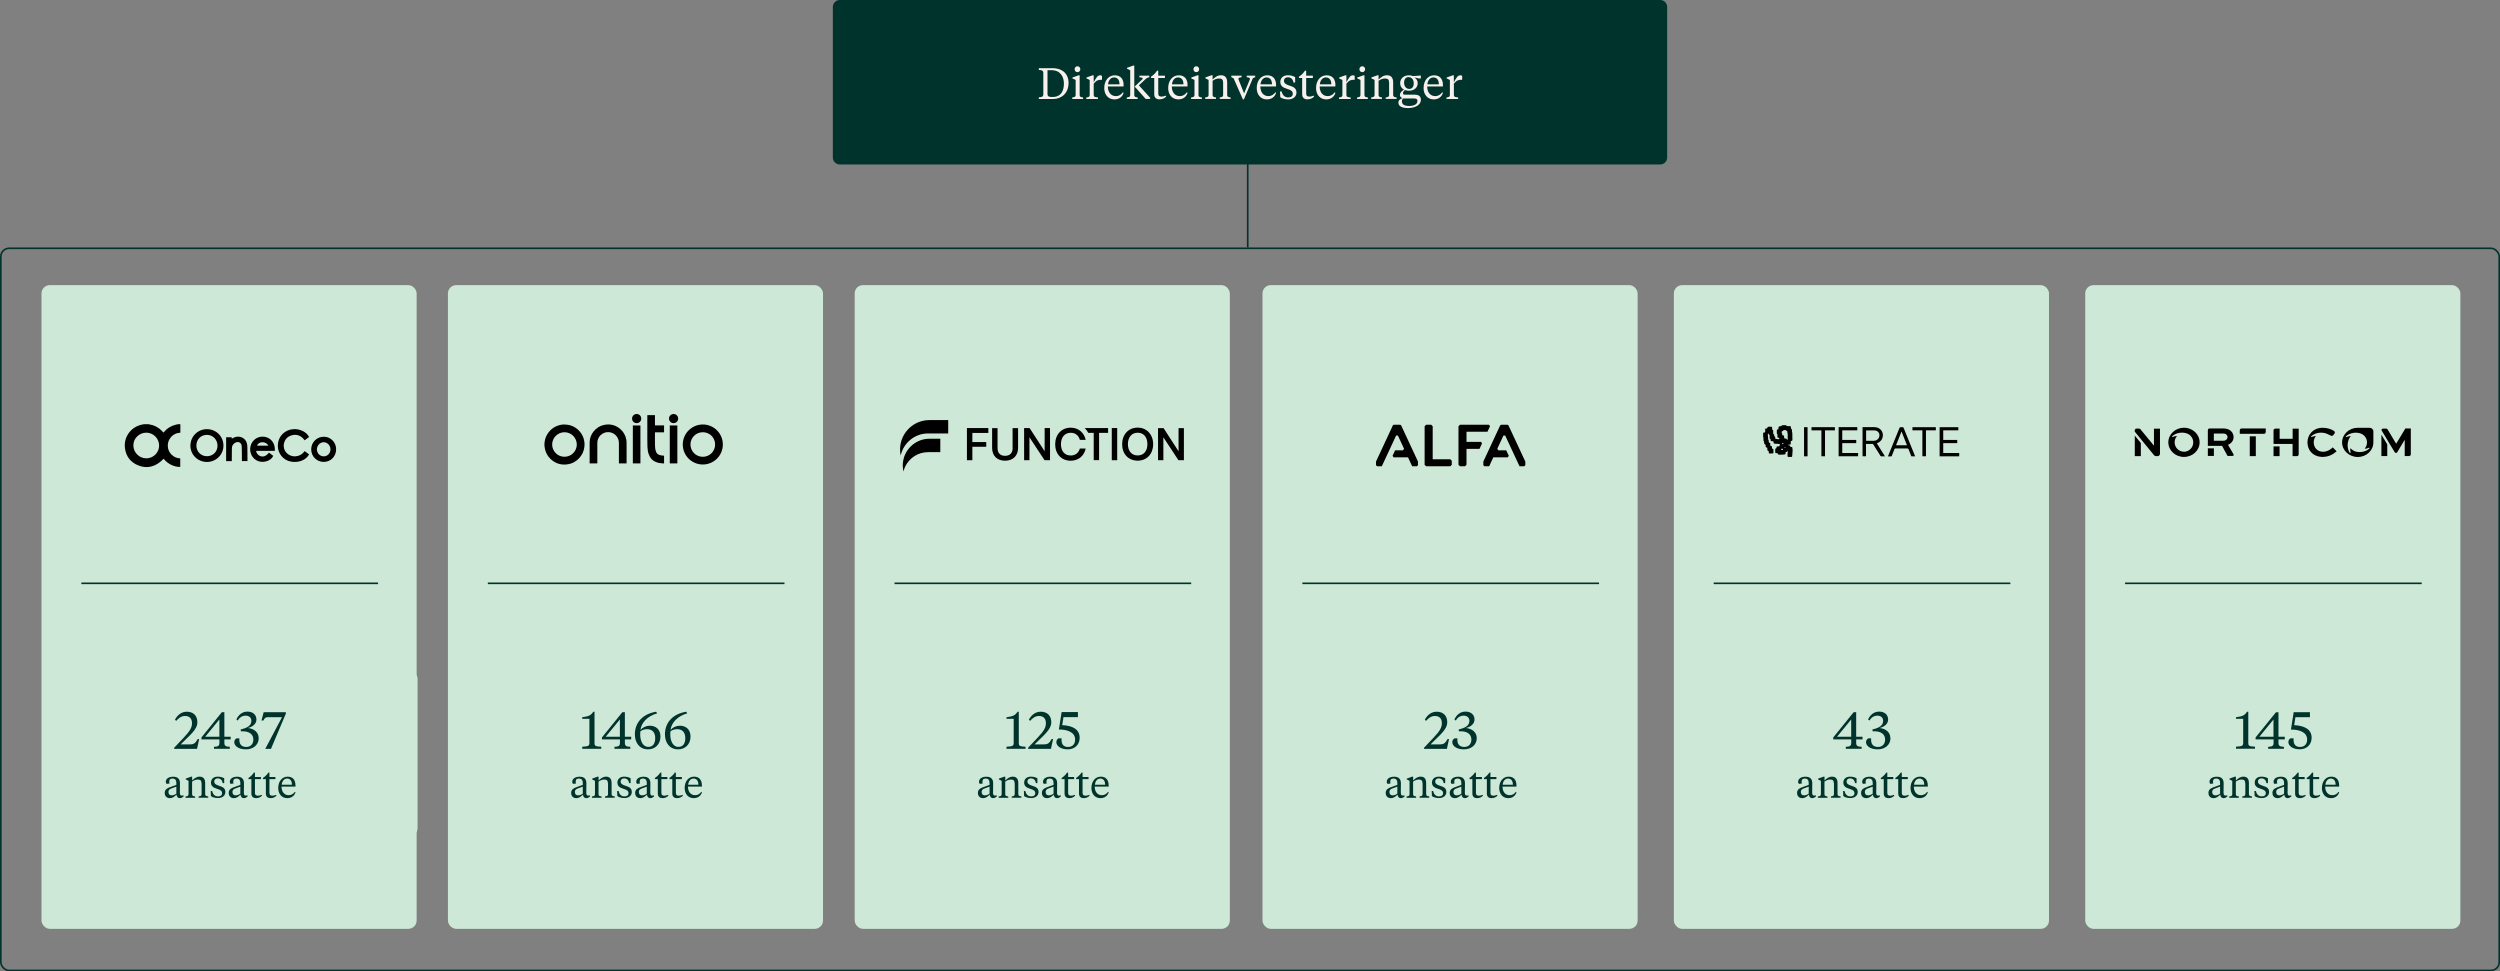 <?xml version="1.0" encoding="UTF-8"?>
<svg xmlns="http://www.w3.org/2000/svg" id="Layer_1" version="1.1" viewBox="0 0 455.49 176.96">
  <rect x="0" y="0" width="455.49" height="176.96" fill="#808080" stroke="none"/>
  <defs>
    <style>
      .st0 {
        fill: #f7f0ec;
      }

      .st1 {
        fill: #fff;
      }

      .st2 {
        fill: none;
        stroke: #00332b;
        stroke-width: .3px;
      }

      .st3 {
        fill: #00332b;
      }

      .st4 {
        fill: #cde8d7;
      }
    </style>
  </defs>
  <rect class="st2" x=".15" y="45.24" width="455.2" height="131.57" rx="1.51" ry="1.51"></rect>
  <rect class="st4" x="304.97" y="51.95" width="68.35" height="117.28" rx="1.51" ry="1.51"></rect>
  <g>
    <path class="st3" d="M337.28,134.72h-3.27v-.36l3.72-4.6h.46v4.47h1.15v.49h-1.15v.65c0,.58.34.67.99.69v.37h-2.88v-.37c.65-.02.99-.11.99-.69v-.65h0ZM337.28,134.23v-3.15l-2.58,3.15h2.58Z"></path>
    <path class="st3" d="M344.44,134.46c0,1.31-1.07,2.07-2.33,2.07-1.4,0-2.13-.65-2.13-1.33,0-.33.22-.57.42-.68h.51v.32c0,.79.45,1.25,1.25,1.25s1.3-.52,1.3-1.35c0-1.01-.82-1.5-1.93-1.5h-.33l-.07-.32c1.1-.28,1.97-.65,1.97-1.58,0-.61-.44-.95-1.05-.95-.65,0-1.15.38-1.45.89l-.24-.19c.32-.76.99-1.44,2.02-1.44s1.63.62,1.63,1.45c0,.88-.86,1.38-1.56,1.54,1.19.12,1.96.84,1.96,1.8l.03.02Z"></path>
  </g>
  <g>
    <path class="st3" d="M330.18,144.47c0,.31.12.48.33.48.06,0,.23,0,.33-.04l.04.17c-.24.24-.46.34-.71.34-.36,0-.54-.26-.61-.65-.26.29-.66.65-1.19.65-.65,0-.95-.44-.95-.96,0-.66.53-.89.99-1.05l1.13-.41v-.35c0-.43-.15-.8-.71-.8-.38,0-.58.16-.58.53,0,.12.01.23.05.37l-.54.07c-.1-.1-.15-.21-.15-.38,0-.58.58-.93,1.35-.93.82,0,1.23.42,1.23,1.2,0,.23-.02,1.47-.02,1.77h0ZM329.54,144.6v-1.28l-1.01.38c-.26.1-.43.31-.43.58,0,.41.21.63.57.63.33,0,.58-.1.88-.32h-.01Z"></path>
    <path class="st3" d="M334.12,142.72c0-.51-.21-.69-.66-.69-.37,0-.78.16-1.05.38v2.29c0,.33.23.36.55.41v.25h-1.75v-.25c.31-.04.55-.08.55-.41v-2.44l-.51-.25v-.15l.99-.36h.18v.7c.35-.34.78-.7,1.37-.7.62,0,1,.33,1,1.17v2.02c0,.33.24.36.56.41v.25h-1.76v-.25c.31-.04.55-.08.55-.41v-1.97h-.02Z"></path>
    <path class="st3" d="M335.84,145.07l-.04-.95h.26c.14.61.49.98,1.08.98.46,0,.73-.21.73-.58,0-.46-.33-.62-.97-.82-.63-.2-1.05-.47-1.05-1.12s.48-1.08,1.23-1.08c.48,0,.86.12,1.18.3v.88h-.27c-.1-.57-.42-.86-.93-.86-.38,0-.62.24-.62.56,0,.39.29.6.84.77.71.22,1.19.43,1.19,1.15,0,.63-.51,1.1-1.33,1.1-.46,0-.94-.09-1.29-.35v.02Z"></path>
    <path class="st3" d="M341.84,144.47c0,.31.12.48.33.48.06,0,.23,0,.33-.04l.04.17c-.24.24-.46.34-.71.34-.36,0-.54-.26-.61-.65-.26.29-.66.65-1.19.65-.65,0-.95-.44-.95-.96,0-.66.53-.89.99-1.05l1.13-.41v-.35c0-.43-.15-.8-.71-.8-.38,0-.58.16-.58.53,0,.12.01.23.05.37l-.53.07c-.1-.1-.15-.21-.15-.38,0-.58.58-.93,1.35-.93.82,0,1.23.42,1.23,1.2,0,.23-.02,1.47-.02,1.77h0ZM341.2,144.6v-1.28l-1.01.38c-.26.1-.43.31-.43.58,0,.41.21.63.57.63.33,0,.58-.1.88-.32h-.01Z"></path>
    <path class="st3" d="M343.86,141.57h1.09v.38h-1.09v2.49c0,.39.17.53.56.53.21,0,.46-.06.65-.16l.07.16c-.24.26-.61.45-1.08.45s-.85-.24-.85-.84v-2.63h-.53v-.21c.36-.23.68-.52.99-.98h.19v.81Z"></path>
    <path class="st3" d="M346.5,141.57h1.09v.38h-1.09v2.49c0,.39.17.53.56.53.21,0,.46-.06.65-.16l.07.16c-.24.26-.61.45-1.08.45s-.85-.24-.85-.84v-2.63h-.53v-.21c.36-.23.68-.52.99-.98h.19v.81Z"></path>
    <path class="st3" d="M351.24,143.09v.22h-2.55c0,.93.5,1.57,1.3,1.57.53,0,.87-.26,1.13-.61l.12.06c-.17.63-.7,1.09-1.5,1.09-1.04,0-1.65-.82-1.65-1.84,0-1.25.73-2.08,1.71-2.08s1.43.66,1.43,1.59h.01ZM348.72,142.97h1.87c0-.68-.3-1.12-.88-1.12s-.93.53-.98,1.12h0Z"></path>
  </g>
  <line class="st2" x1="312.23" y1="106.28" x2="366.28" y2="106.28"></line>
  <rect class="st4" x="155.72" y="51.95" width="68.35" height="117.28" rx="1.51" ry="1.51"></rect>
  <g>
    <path class="st3" d="M185.62,129.68v5.69c0,.58.2.62,1.23.68v.38h-3.47v-.38c1.03-.07,1.31-.1,1.31-.68v-4.41h-1.31v-.29l.29-.04c.91-.13,1.27-.3,1.74-.95h.21Z"></path>
    <path class="st3" d="M190.03,135.63c.8,0,1.09-.09,1.56-.98h.28l-.39,1.79h-4.16v-.21l1.66-1.75c1.27-1.34,1.58-1.94,1.58-2.73,0-.84-.46-1.3-1.27-1.3-.72,0-1.21.45-1.61.89l-.22-.22c.39-.73,1.08-1.45,2.16-1.45,1.22,0,1.92.76,1.92,1.91,0,1.39-1.44,2.41-3.05,4.05h1.55,0Z"></path>
    <path class="st3" d="M196.4,130.66h-2.64l-.23,1.46c1.8.08,3.18.71,3.18,2.3,0,1.24-.87,2.11-2.18,2.11s-2.07-.65-2.07-1.33c0-.33.21-.57.4-.68h.55v.32c0,.79.39,1.25,1.17,1.25.86,0,1.3-.54,1.3-1.35,0-1.27-1.26-1.82-2.96-1.83l.5-3.17h2.97v.92Z"></path>
  </g>
  <g>
    <path class="st3" d="M180.93,144.47c0,.31.12.48.33.48.06,0,.23,0,.33-.04l.04.17c-.24.24-.46.34-.71.34-.36,0-.54-.26-.61-.65-.26.29-.66.65-1.19.65-.65,0-.95-.44-.95-.96,0-.66.53-.89.99-1.05l1.13-.41v-.35c0-.43-.15-.8-.71-.8-.38,0-.58.16-.58.53,0,.12,0,.23.05.37l-.53.07c-.1-.1-.15-.21-.15-.38,0-.58.58-.93,1.35-.93.82,0,1.23.42,1.23,1.2,0,.23-.02,1.47-.02,1.77h0ZM180.29,144.6v-1.28l-1.01.38c-.26.1-.43.31-.43.58,0,.41.21.63.57.63.33,0,.58-.1.88-.32h-.01Z"></path>
    <path class="st3" d="M184.86,142.72c0-.51-.21-.69-.66-.69-.37,0-.78.16-1.05.38v2.29c0,.33.23.36.55.41v.25h-1.75v-.25c.31-.04.55-.08.55-.41v-2.44l-.51-.25v-.15l.99-.36h.18v.7c.35-.34.78-.7,1.37-.7s1,.33,1,1.17v2.02c0,.33.24.36.56.41v.25h-1.76v-.25c.31-.04.55-.08.55-.41v-1.97h-.02Z"></path>
    <path class="st3" d="M186.59,145.07l-.04-.95h.26c.14.61.49.98,1.08.98.46,0,.73-.21.73-.58,0-.46-.33-.62-.97-.82-.63-.2-1.05-.47-1.05-1.12s.48-1.08,1.23-1.08c.48,0,.86.12,1.18.3v.88h-.27c-.1-.57-.42-.86-.93-.86-.38,0-.62.24-.62.56,0,.39.29.6.84.77.71.22,1.19.43,1.19,1.15,0,.63-.51,1.1-1.33,1.1-.46,0-.94-.09-1.29-.35v.02Z"></path>
    <path class="st3" d="M192.59,144.47c0,.31.12.48.33.48.06,0,.23,0,.33-.04l.04.17c-.24.24-.46.34-.71.34-.36,0-.54-.26-.61-.65-.26.29-.66.65-1.19.65-.65,0-.95-.44-.95-.96,0-.66.53-.89.99-1.05l1.13-.41v-.35c0-.43-.15-.8-.71-.8-.38,0-.58.16-.58.53,0,.12,0,.23.05.37l-.53.07c-.1-.1-.15-.21-.15-.38,0-.58.58-.93,1.35-.93.82,0,1.23.42,1.23,1.2,0,.23-.02,1.47-.02,1.77h0ZM191.95,144.6v-1.28l-1.01.38c-.26.1-.43.31-.43.58,0,.41.21.63.57.63.33,0,.58-.1.88-.32h-.01Z"></path>
    <path class="st3" d="M194.61,141.57h1.09v.38h-1.09v2.49c0,.39.17.53.56.53.21,0,.46-.06.65-.16l.07.16c-.24.26-.61.45-1.08.45s-.85-.24-.85-.84v-2.63h-.53v-.21c.36-.23.68-.52.99-.98h.19v.81Z"></path>
    <path class="st3" d="M197.24,141.57h1.09v.38h-1.09v2.49c0,.39.17.53.56.53.21,0,.46-.06.65-.16l.07.16c-.24.26-.61.45-1.08.45s-.85-.24-.85-.84v-2.63h-.53v-.21c.36-.23.68-.52.99-.98h.19v.81Z"></path>
    <path class="st3" d="M202,143.09v.22h-2.55c0,.93.5,1.57,1.3,1.57.53,0,.87-.26,1.13-.61l.12.06c-.17.63-.7,1.09-1.5,1.09-1.04,0-1.65-.82-1.65-1.84,0-1.25.73-2.08,1.71-2.08s1.43.66,1.43,1.59h0ZM199.48,142.97h1.87c0-.68-.3-1.12-.88-1.12s-.93.53-.98,1.12h0Z"></path>
  </g>
  <line class="st2" x1="162.98" y1="106.28" x2="217.03" y2="106.28"></line>
  <rect class="st4" x="230.02" y="51.95" width="68.35" height="117.28" rx="1.51" ry="1.51"></rect>
  <g>
    <path class="st3" d="M262.17,135.63c.8,0,1.09-.09,1.56-.98h.28l-.39,1.79h-4.16v-.21l1.66-1.75c1.27-1.34,1.58-1.94,1.58-2.73,0-.84-.46-1.3-1.27-1.3-.72,0-1.21.45-1.61.89l-.22-.22c.39-.73,1.08-1.45,2.16-1.45,1.22,0,1.92.76,1.92,1.91,0,1.39-1.45,2.41-3.05,4.05h1.55-.01Z"></path>
    <path class="st3" d="M269.06,134.46c0,1.31-1.07,2.07-2.33,2.07-1.4,0-2.13-.65-2.13-1.33,0-.33.22-.57.42-.68h.51v.32c0,.79.45,1.25,1.25,1.25s1.3-.52,1.3-1.35c0-1.01-.82-1.5-1.93-1.5h-.33l-.07-.32c1.1-.28,1.97-.65,1.97-1.58,0-.61-.44-.95-1.05-.95-.65,0-1.15.38-1.44.89l-.24-.19c.32-.76.99-1.44,2.03-1.44s1.63.62,1.63,1.45c0,.88-.86,1.38-1.56,1.54,1.19.12,1.96.84,1.96,1.8v.02Z"></path>
  </g>
  <g>
    <path class="st3" d="M255.23,144.47c0,.31.12.48.33.48.06,0,.23,0,.33-.04l.04.17c-.24.24-.46.34-.71.34-.36,0-.54-.26-.61-.65-.26.29-.66.65-1.19.65-.65,0-.95-.44-.95-.96,0-.66.53-.89.99-1.05l1.13-.41v-.35c0-.43-.15-.8-.71-.8-.38,0-.58.16-.58.53,0,.12,0,.23.05.37l-.54.07c-.1-.1-.15-.21-.15-.38,0-.58.58-.93,1.35-.93.82,0,1.23.42,1.23,1.2,0,.23-.02,1.47-.02,1.77h0ZM254.59,144.6v-1.28l-1.01.38c-.26.1-.43.31-.43.58,0,.41.21.63.57.63.33,0,.58-.1.88-.32h-.01Z"></path>
    <path class="st3" d="M259.17,142.72c0-.51-.21-.69-.66-.69-.37,0-.78.16-1.05.38v2.29c0,.33.23.36.55.41v.25h-1.75v-.25c.31-.04.55-.08.55-.41v-2.44l-.51-.25v-.15l.99-.36h.18v.7c.35-.34.78-.7,1.37-.7.62,0,1,.33,1,1.17v2.02c0,.33.24.36.56.41v.25h-1.76v-.25c.31-.04.55-.08.55-.41v-1.97h-.02Z"></path>
    <path class="st3" d="M260.89,145.07l-.04-.95h.26c.14.61.49.98,1.08.98.46,0,.73-.21.73-.58,0-.46-.33-.62-.97-.82-.63-.2-1.05-.47-1.05-1.12s.48-1.08,1.23-1.08c.48,0,.86.12,1.18.3v.88h-.27c-.1-.57-.42-.86-.93-.86-.38,0-.62.24-.62.56,0,.39.29.6.84.77.71.22,1.19.43,1.19,1.15,0,.63-.51,1.1-1.33,1.1-.46,0-.94-.09-1.29-.35v.02Z"></path>
    <path class="st3" d="M266.89,144.47c0,.31.12.48.33.48.06,0,.23,0,.33-.04l.04.17c-.24.24-.46.34-.71.34-.36,0-.54-.26-.61-.65-.26.29-.66.65-1.19.65-.65,0-.95-.44-.95-.96,0-.66.53-.89.99-1.05l1.13-.41v-.35c0-.43-.15-.8-.71-.8-.38,0-.58.16-.58.53,0,.12.01.23.05.37l-.53.07c-.1-.1-.15-.21-.15-.38,0-.58.58-.93,1.35-.93.82,0,1.23.42,1.23,1.2,0,.23-.02,1.47-.02,1.77h0ZM266.25,144.6v-1.28l-1.01.38c-.26.1-.43.31-.43.58,0,.41.21.63.57.63.33,0,.58-.1.88-.32h-.01Z"></path>
    <path class="st3" d="M268.91,141.57h1.09v.38h-1.09v2.49c0,.39.17.53.56.53.21,0,.46-.06.65-.16l.07.16c-.24.26-.61.45-1.08.45s-.85-.24-.85-.84v-2.63h-.53v-.21c.36-.23.68-.52.99-.98h.19v.81Z"></path>
    <path class="st3" d="M271.55,141.57h1.09v.38h-1.09v2.49c0,.39.17.53.56.53.21,0,.46-.06.65-.16l.07.16c-.24.26-.61.45-1.08.45s-.85-.24-.85-.84v-2.63h-.53v-.21c.36-.23.68-.52.99-.98h.19v.81Z"></path>
    <path class="st3" d="M276.3,143.09v.22h-2.55c0,.93.5,1.57,1.3,1.57.53,0,.87-.26,1.13-.61l.12.06c-.17.63-.7,1.09-1.5,1.09-1.04,0-1.65-.82-1.65-1.84,0-1.25.73-2.08,1.71-2.08s1.43.66,1.43,1.59h.01ZM273.77,142.97h1.87c0-.68-.3-1.12-.88-1.12s-.93.53-.98,1.12h0Z"></path>
  </g>
  <line class="st2" x1="237.29" y1="106.28" x2="291.34" y2="106.28"></line>
  <rect class="st4" x="81.61" y="51.95" width="68.34" height="117.28" rx="1.51" ry="1.51"></rect>
  <g>
    <path class="st3" d="M108.32,129.68v5.69c0,.58.2.62,1.23.68v.38h-3.47v-.38c1.03-.07,1.31-.1,1.31-.68v-4.41h-1.31v-.29l.29-.04c.91-.13,1.27-.3,1.74-.95h.21Z"></path>
    <path class="st3" d="M112.94,134.72h-3.27v-.36l3.72-4.6h.46v4.47h1.15v.49h-1.15v.65c0,.58.34.67.99.69v.37h-2.88v-.37c.65-.02.99-.11.99-.69v-.65h-.01ZM112.94,134.23v-3.15l-2.58,3.15h2.58Z"></path>
    <path class="st3" d="M116.69,132.99c.41-.47,1.05-.77,1.7-.77,1.14,0,1.94.72,1.94,1.97,0,1.42-.96,2.34-2.27,2.34-1.52,0-2.39-1.19-2.39-2.73,0-2.19,1.46-3.73,3.87-4.13l.19.3c-1.83.53-2.87,1.71-3.04,3.01h0ZM116.67,133.25c-.02.16-.03.42-.03.54,0,1.4.61,2.29,1.47,2.29s1.27-.62,1.27-1.6c0-1.04-.54-1.63-1.5-1.63-.48,0-.95.2-1.22.4h.01Z"></path>
    <path class="st3" d="M122.17,132.99c.41-.47,1.05-.77,1.7-.77,1.14,0,1.94.72,1.94,1.97,0,1.42-.96,2.34-2.27,2.34-1.52,0-2.39-1.19-2.39-2.73,0-2.19,1.46-3.73,3.87-4.13l.19.3c-1.83.53-2.87,1.71-3.04,3.01h0ZM122.15,133.25c-.02.16-.03.42-.03.54,0,1.4.61,2.29,1.47,2.29s1.27-.62,1.27-1.6c0-1.04-.54-1.63-1.5-1.63-.48,0-.95.2-1.22.4h.01Z"></path>
  </g>
  <g>
    <path class="st3" d="M106.82,144.47c0,.31.12.48.33.48.06,0,.23,0,.33-.04l.04.17c-.24.24-.46.34-.71.34-.36,0-.54-.26-.61-.65-.26.29-.66.65-1.19.65-.65,0-.95-.44-.95-.96,0-.66.53-.89.99-1.05l1.13-.41v-.35c0-.43-.15-.8-.71-.8-.38,0-.58.16-.58.53,0,.12.01.23.05.37l-.53.07c-.1-.1-.15-.21-.15-.38,0-.58.58-.93,1.35-.93.82,0,1.23.42,1.23,1.2,0,.23-.02,1.47-.02,1.77h0ZM106.18,144.6v-1.28l-1.01.38c-.26.1-.43.31-.43.58,0,.41.21.63.57.63.33,0,.58-.1.88-.32h0Z"></path>
    <path class="st3" d="M110.76,142.72c0-.51-.21-.69-.66-.69-.37,0-.78.16-1.05.38v2.29c0,.33.23.36.55.41v.25h-1.75v-.25c.31-.04.55-.08.55-.41v-2.44l-.51-.25v-.15l.99-.36h.18v.7c.35-.34.78-.7,1.37-.7s1,.33,1,1.17v2.02c0,.33.24.36.56.41v.25h-1.76v-.25c.31-.04.55-.08.55-.41v-1.97h-.02Z"></path>
    <path class="st3" d="M112.48,145.07l-.04-.95h.26c.14.61.49.98,1.08.98.46,0,.73-.21.73-.58,0-.46-.33-.62-.97-.82-.63-.2-1.05-.47-1.05-1.12s.48-1.08,1.23-1.08c.48,0,.86.12,1.18.3v.88h-.27c-.1-.57-.42-.86-.93-.86-.38,0-.62.24-.62.56,0,.39.29.6.84.77.71.22,1.19.43,1.19,1.15,0,.63-.51,1.1-1.33,1.1-.46,0-.94-.09-1.29-.35v.02Z"></path>
    <path class="st3" d="M118.48,144.47c0,.31.12.48.33.48.06,0,.23,0,.33-.04l.04.17c-.24.24-.46.34-.71.34-.36,0-.54-.26-.61-.65-.26.29-.66.65-1.19.65-.65,0-.95-.44-.95-.96,0-.66.53-.89.99-1.05l1.13-.41v-.35c0-.43-.15-.8-.71-.8-.38,0-.58.16-.58.53,0,.12.01.23.05.37l-.53.07c-.1-.1-.15-.21-.15-.38,0-.58.58-.93,1.35-.93.82,0,1.23.42,1.23,1.2,0,.23-.02,1.47-.02,1.77h0ZM117.84,144.6v-1.28l-1.01.38c-.26.1-.43.31-.43.58,0,.41.21.63.57.63.33,0,.58-.1.88-.32h0Z"></path>
    <path class="st3" d="M120.5,141.57h1.09v.38h-1.09v2.49c0,.39.17.53.56.53.21,0,.46-.06.65-.16l.07.16c-.24.26-.61.45-1.08.45s-.85-.24-.85-.84v-2.63h-.53v-.21c.36-.23.68-.52.99-.98h.19v.81Z"></path>
    <path class="st3" d="M123.14,141.57h1.09v.38h-1.09v2.49c0,.39.17.53.56.53.21,0,.46-.06.65-.16l.07.16c-.24.26-.61.45-1.08.45s-.85-.24-.85-.84v-2.63h-.53v-.21c.36-.23.68-.52.99-.98h.19v.81Z"></path>
    <path class="st3" d="M127.89,143.09v.22h-2.55c0,.93.5,1.57,1.3,1.57.53,0,.87-.26,1.13-.61l.12.06c-.17.63-.7,1.09-1.5,1.09-1.04,0-1.65-.82-1.65-1.84,0-1.25.73-2.08,1.71-2.08s1.43.66,1.43,1.59h.01ZM125.37,142.97h1.87c0-.68-.3-1.12-.88-1.12s-.93.53-.98,1.12h-.01Z"></path>
  </g>
  <line class="st2" x1="88.88" y1="106.28" x2="142.93" y2="106.28"></line>
  <g>
    <rect class="st4" x="7.56" y="51.95" width="68.35" height="117.28" rx="1.51" ry="1.51"></rect>
    <rect class="st4" x="7.75" y="122.15" width="68.33" height="30.25" rx="1.51" ry="1.51"></rect>
  </g>
  <g>
    <path class="st3" d="M34.45,135.63c.8,0,1.09-.09,1.56-.98h.28l-.39,1.79h-4.16v-.21l1.66-1.75c1.27-1.34,1.58-1.94,1.58-2.73,0-.84-.46-1.3-1.27-1.3-.72,0-1.21.45-1.61.89l-.22-.22c.39-.73,1.08-1.45,2.16-1.45,1.22,0,1.92.76,1.92,1.91,0,1.39-1.44,2.41-3.05,4.05h1.55-.01Z"></path>
    <path class="st3" d="M39.97,134.72h-3.27v-.36l3.72-4.6h.46v4.47h1.15v.49h-1.15v.65c0,.58.34.67.99.69v.37h-2.88v-.37c.65-.02.99-.11.99-.69v-.65h-.01ZM39.97,134.23v-3.15l-2.58,3.15h2.58Z"></path>
    <path class="st3" d="M47.14,134.46c0,1.31-1.07,2.07-2.33,2.07-1.4,0-2.13-.65-2.13-1.33,0-.33.22-.57.42-.68h.51v.32c0,.79.45,1.25,1.25,1.25s1.3-.52,1.3-1.35c0-1.01-.82-1.5-1.93-1.5h-.33l-.07-.32c1.1-.28,1.97-.65,1.97-1.58,0-.61-.44-.95-1.05-.95-.65,0-1.15.38-1.44.89l-.24-.19c.32-.76.99-1.44,2.02-1.44s1.63.62,1.63,1.45c0,.88-.86,1.38-1.56,1.54,1.19.12,1.96.84,1.96,1.8l.02.02Z"></path>
    <path class="st3" d="M48.89,130.66c-.48,0-.66.12-.91.62h-.34l.4-1.52h4.04v.27l-2.71,6.41h-1.04l3.05-5.77h-2.49Z"></path>
  </g>
  <g>
    <path class="st3" d="M32.77,144.47c0,.31.12.48.33.48.06,0,.23,0,.33-.04l.04.17c-.24.24-.46.34-.71.34-.36,0-.54-.26-.61-.65-.26.29-.66.65-1.19.65-.65,0-.95-.44-.95-.96,0-.66.53-.89.99-1.05l1.13-.41v-.35c0-.43-.15-.8-.71-.8-.38,0-.58.16-.58.53,0,.12.01.23.05.37l-.53.07c-.1-.1-.15-.21-.15-.38,0-.58.58-.93,1.35-.93.82,0,1.23.42,1.23,1.2,0,.23-.02,1.47-.02,1.77h0ZM32.13,144.6v-1.28l-1.01.38c-.26.1-.43.31-.43.58,0,.41.21.63.57.63.33,0,.58-.1.88-.32h0Z"></path>
    <path class="st3" d="M36.71,142.72c0-.51-.21-.69-.66-.69-.37,0-.78.16-1.05.38v2.29c0,.33.23.36.55.41v.25h-1.75v-.25c.31-.04.55-.08.55-.41v-2.44l-.51-.25v-.15l.99-.36h.18v.7c.35-.34.78-.7,1.37-.7s1,.33,1,1.17v2.02c0,.33.24.36.56.41v.25h-1.76v-.25c.31-.04.55-.08.55-.41v-1.97h-.02Z"></path>
    <path class="st3" d="M38.43,145.07l-.04-.95h.26c.14.61.49.98,1.08.98.46,0,.73-.21.73-.58,0-.46-.33-.62-.97-.82-.63-.2-1.05-.47-1.05-1.12s.48-1.08,1.23-1.08c.48,0,.86.12,1.18.3v.88h-.27c-.1-.57-.42-.86-.93-.86-.38,0-.62.24-.62.56,0,.39.29.6.84.77.71.22,1.19.43,1.19,1.15,0,.63-.51,1.1-1.33,1.1-.46,0-.94-.09-1.29-.35v.02Z"></path>
    <path class="st3" d="M44.43,144.47c0,.31.12.48.33.48.06,0,.23,0,.33-.04l.04.17c-.24.24-.46.34-.71.34-.36,0-.54-.26-.61-.65-.26.29-.66.65-1.19.65-.65,0-.95-.44-.95-.96,0-.66.53-.89.99-1.05l1.13-.41v-.35c0-.43-.15-.8-.71-.8-.38,0-.58.16-.58.53,0,.12,0,.23.05.37l-.53.07c-.1-.1-.15-.21-.15-.38,0-.58.58-.93,1.35-.93.82,0,1.23.42,1.23,1.2,0,.23-.02,1.47-.02,1.77h0ZM43.79,144.6v-1.28l-1.01.38c-.26.1-.43.31-.43.58,0,.41.21.63.57.63.33,0,.58-.1.88-.32h-.01Z"></path>
    <path class="st3" d="M46.45,141.57h1.09v.38h-1.09v2.49c0,.39.17.53.56.53.21,0,.46-.06.65-.16l.07.16c-.24.26-.61.45-1.08.45s-.85-.24-.85-.84v-2.63h-.53v-.21c.36-.23.68-.52.99-.98h.19s0,.81,0,.81Z"></path>
    <path class="st3" d="M49.09,141.57h1.09v.38h-1.09v2.49c0,.39.17.53.56.53.21,0,.46-.06.65-.16l.07.16c-.24.26-.61.45-1.08.45s-.85-.24-.85-.84v-2.63h-.53v-.21c.36-.23.68-.52.99-.98h.19s0,.81,0,.81Z"></path>
    <path class="st3" d="M53.84,143.09v.22h-2.55c0,.93.5,1.57,1.3,1.57.53,0,.87-.26,1.13-.61l.12.06c-.17.63-.7,1.09-1.5,1.09-1.04,0-1.65-.82-1.65-1.84,0-1.25.73-2.08,1.71-2.08s1.43.66,1.43,1.59h.01ZM51.32,142.97h1.87c0-.68-.3-1.12-.88-1.12s-.93.53-.98,1.12h0Z"></path>
  </g>
  <line class="st2" x1="14.83" y1="106.28" x2="68.88" y2="106.28"></line>
  <g>
    <line class="st2" x1="227.33" y1="23.55" x2="227.33" y2="45.09"></line>
    <path class="st3" d="M153.01,0h149.47c.7,0,1.27.57,1.27,1.27v27.43c0,.7-.57,1.27-1.27,1.27h-149.47c-.7,0-1.27-.57-1.27-1.27V1.27c0-.7.57-1.27,1.27-1.27Z"></path>
    <g>
      <path class="st0" d="M189.27,12.42h2.45c2.08,0,2.97,1.26,2.97,2.65,0,1.93-1.28,2.97-2.85,2.97h-2.57v-.31c.54-.02.82-.1.82-.58v-3.82c0-.49-.28-.57-.82-.58v-.33ZM190.85,12.79v4.31c0,.47.26.57.82.57h.18c1.23,0,1.99-.85,1.99-2.42,0-1.25-.62-2.46-2.26-2.46h-.73Z"></path>
      <path class="st0" d="M196.71,17.3c0,.37.26.41.62.46v.28h-1.97v-.28c.35-.05.62-.09.62-.46v-2.73l-.58-.28v-.17l1.11-.4h.2v3.58h0ZM195.79,12.61c0-.3.23-.54.52-.54s.52.24.52.54-.23.54-.52.54-.52-.24-.52-.54Z"></path>
      <path class="st0" d="M199.27,14.98c.52-.93.71-1.26,1.21-1.26.14,0,.24.05.3.11v.71h-.17c-.5,0-.82.07-1.34.7v2.03c0,.4.2.42.78.49v.28h-2.13v-.28c.35-.05.62-.09.62-.46v-2.73l-.58-.28v-.17l1.1-.4h.21v1.26h0Z"></path>
      <path class="st0" d="M204.71,15.5v.25h-2.86c0,1.05.56,1.76,1.46,1.76.6,0,.98-.3,1.27-.69l.14.07c-.19.71-.78,1.22-1.68,1.22-1.17,0-1.85-.92-1.85-2.06,0-1.4.82-2.33,1.92-2.33s1.61.74,1.61,1.78h-.01ZM201.88,15.36h2.09c0-.77-.34-1.25-.99-1.25s-1.04.59-1.1,1.25h0Z"></path>
      <path class="st0" d="M206.66,17.3c0,.37.26.41.62.46v.28h-1.98v-.28c.36-.05.62-.09.62-.46v-4.5l-.58-.28v-.17l1.12-.4h.2v5.35h0ZM208.07,14.51c.08-.08.13-.14.13-.22,0-.13-.13-.15-.61-.22v-.28h1.81v.28c-.32.07-.46.14-.64.3l-1.26,1.18,2.05,2.26v.22h-.81l-2.01-2.26,1.33-1.26h0Z"></path>
      <path class="st0" d="M211.03,13.79h1.22v.42h-1.22v2.8c0,.44.19.59.63.59.24,0,.52-.07.73-.18l.08.18c-.27.3-.69.5-1.22.5s-.95-.26-.95-.94v-2.95h-.59v-.24c.41-.26.76-.58,1.11-1.1h.21v.91h0Z"></path>
      <path class="st0" d="M216.36,15.5v.25h-2.86c0,1.05.56,1.76,1.46,1.76.6,0,.98-.3,1.27-.69l.14.07c-.19.71-.78,1.22-1.68,1.22-1.17,0-1.85-.92-1.85-2.06,0-1.4.82-2.33,1.92-2.33s1.61.74,1.61,1.78h-.01ZM213.53,15.36h2.09c0-.77-.34-1.25-.99-1.25s-1.04.59-1.1,1.25h0Z"></path>
      <path class="st0" d="M218.36,17.3c0,.37.26.41.62.46v.28h-1.97v-.28c.35-.05.62-.09.62-.46v-2.73l-.58-.28v-.17l1.11-.4h.2v3.58h0ZM217.44,12.61c0-.3.23-.54.52-.54s.52.24.52.54-.23.54-.52.54-.52-.24-.52-.54Z"></path>
      <path class="st0" d="M222.85,15.08c0-.58-.23-.78-.74-.78-.42,0-.87.18-1.18.42v2.57c0,.37.26.41.62.46v.28h-1.97v-.28c.35-.05.62-.09.62-.46v-2.73l-.58-.28v-.17l1.11-.4h.2v.78c.39-.38.87-.78,1.54-.78s1.12.38,1.12,1.31v2.27c0,.37.26.41.62.46v.28h-1.98v-.28c.35-.05.62-.09.62-.46v-2.21h0Z"></path>
      <path class="st0" d="M228.68,14.07c-.37.14-.39.14-.47.32l-1.58,3.72h-.18l-1.64-3.72c-.08-.17-.11-.18-.47-.32v-.28h1.87v.28c-.42.06-.58.1-.58.29,0,.06.02.12.06.22l.98,2.44,1-2.44c.04-.1.06-.15.06-.22,0-.19-.17-.23-.58-.29v-.28h1.54v.28h0Z"></path>
      <path class="st0" d="M232.49,15.5v.25h-2.86c0,1.05.56,1.76,1.46,1.76.6,0,.98-.3,1.27-.69l.14.07c-.19.71-.78,1.22-1.68,1.22-1.17,0-1.85-.92-1.85-2.06,0-1.4.82-2.33,1.92-2.33s1.61.74,1.61,1.78h-.01ZM229.66,15.36h2.09c0-.77-.34-1.25-.99-1.25s-1.04.59-1.1,1.25h0Z"></path>
      <path class="st0" d="M233.26,17.72l-.05-1.06h.3c.16.68.55,1.09,1.21,1.09.51,0,.82-.24.82-.66,0-.52-.37-.7-1.09-.92-.71-.22-1.18-.53-1.18-1.25s.54-1.21,1.38-1.21c.54,0,.97.14,1.32.34v.99h-.3c-.11-.64-.47-.96-1.04-.96-.43,0-.7.27-.7.63,0,.44.33.67.94.86.8.25,1.34.49,1.34,1.3,0,.7-.57,1.24-1.49,1.24-.52,0-1.06-.1-1.45-.39h-.01Z"></path>
      <path class="st0" d="M237.98,13.79h1.22v.42h-1.22v2.8c0,.44.19.59.63.59.24,0,.52-.07.73-.18l.08.18c-.27.3-.69.5-1.22.5s-.95-.26-.95-.94v-2.95h-.59v-.24c.41-.26.76-.58,1.11-1.1h.21v.91h0Z"></path>
      <path class="st0" d="M243.3,15.5v.25h-2.86c0,1.05.56,1.76,1.46,1.76.6,0,.98-.3,1.27-.69l.14.07c-.19.71-.78,1.22-1.68,1.22-1.17,0-1.85-.92-1.85-2.06,0-1.4.82-2.33,1.92-2.33s1.61.74,1.61,1.78h-.01ZM240.47,15.36h2.09c0-.77-.34-1.25-.99-1.25s-1.04.59-1.1,1.25h0Z"></path>
      <path class="st0" d="M245.31,14.98c.52-.93.71-1.26,1.21-1.26.14,0,.24.05.3.11v.71h-.17c-.5,0-.82.07-1.34.7v2.03c0,.4.2.42.78.49v.28h-2.13v-.28c.35-.05.62-.09.62-.46v-2.73l-.58-.28v-.17l1.1-.4h.21v1.26h0Z"></path>
      <path class="st0" d="M248.6,17.3c0,.37.26.41.62.46v.28h-1.97v-.28c.35-.05.62-.09.62-.46v-2.73l-.58-.28v-.17l1.11-.4h.2v3.58h0ZM247.68,12.61c0-.3.23-.54.52-.54s.52.24.52.54-.23.54-.52.54-.52-.24-.52-.54Z"></path>
      <path class="st0" d="M253.09,15.08c0-.58-.23-.78-.74-.78-.42,0-.87.18-1.18.42v2.57c0,.37.26.41.62.46v.28h-1.97v-.28c.35-.05.62-.09.62-.46v-2.73l-.58-.28v-.17l1.11-.4h.2v.78c.39-.38.87-.78,1.54-.78s1.12.38,1.12,1.31v2.27c0,.37.26.41.62.46v.28h-1.98v-.28c.35-.05.62-.09.62-.46v-2.21h0Z"></path>
      <path class="st0" d="M255.96,16.4c-.26.26-.34.41-.34.59s.1.26.3.26h1.81c.72,0,1.15.25,1.15.94,0,.9-.98,1.5-2.33,1.5-1.12,0-1.77-.33-1.77-.99,0-.46.37-.66.74-.83-.31-.11-.46-.3-.46-.58,0-.39.32-.7.74-.96-.42-.22-.7-.61-.7-1.16,0-.9.69-1.45,1.61-1.45.28,0,.52.06.71.14l1.45-.1v.54h-.3l-.82-.18v.04c.31.2.55.54.55.97,0,.85-.64,1.4-1.61,1.4-.26,0-.5-.04-.73-.12h0ZM255.63,17.94c-.15.16-.21.34-.21.51,0,.62.54.86,1.27.86.92,0,1.56-.31,1.56-.9,0-.39-.25-.47-.67-.47,0,0-1.95,0-1.95,0ZM257.58,15.18c0-.62-.35-1.13-.95-1.13-.54,0-.81.42-.81,1.02s.34,1.13.94,1.13c.54,0,.82-.42.82-1.02h0Z"></path>
      <path class="st0" d="M262.89,15.5v.25h-2.86c0,1.05.56,1.76,1.46,1.76.6,0,.98-.3,1.27-.69l.14.07c-.19.71-.78,1.22-1.68,1.22-1.17,0-1.85-.92-1.85-2.06,0-1.4.82-2.33,1.92-2.33s1.61.74,1.61,1.78h-.01ZM260.06,15.36h2.09c0-.77-.34-1.25-.99-1.25s-1.04.59-1.1,1.25h0Z"></path>
      <path class="st0" d="M264.89,14.98c.52-.93.71-1.26,1.21-1.26.14,0,.24.05.3.11v.71h-.17c-.5,0-.82.07-1.34.7v2.03c0,.4.2.42.78.49v.28h-2.13v-.28c.35-.05.62-.09.62-.46v-2.73l-.58-.28v-.17l1.1-.4h.21v1.26h0Z"></path>
    </g>
  </g>
  <g>
    <path d="M325.43,77.49c.07.15.2.16.34.15h.34c.14,0,.18.04.18.19v.15c0,.08.01.14.11.17.04.01.07.09.08.14.01.08,0,.17,0,.26,0,.08.03.16.05.25,0,.03.02.06.02.09,0,.42.01.83.02,1.25,0,.11-.04.18-.16.18-.1,0-.14.06-.14.15v.25c0,.27,0,.28-.28.28h-.09s-.07.04-.1.07c.03.02.06.04.09.06h.05c.12,0,.2.07.23.2.02.08.08.11.16.11.22,0,.23.02.24.24,0,.09.03.18.04.27v.06c0,.11-.02.22-.02.33-.02.26-.03.51-.06.77,0,.05-.05.09-.08.14h-.69s-.08-.09-.07-.13c.02-.26-.06-.52.05-.77v-.05c-.02-.09-.05-.18-.07-.27v.16c0,.09-.05.13-.14.14-.21.02-.21.03-.21.23v.08c0,.09-.05.14-.14.15-.16.02-.32.04-.48.05h-.64s-.11-.06-.12-.1c-.06-.18-.05-.18-.24-.18h-.12c-.09,0-.14-.05-.14-.14v-.57c0-.05.05-.12.09-.13.14-.02.16-.11.15-.22,0-.12.05-.17.17-.17h.24c.11,0,.16-.05.16-.16,0-.09.02-.18.03-.27-.26-.02-.54-.05-.82-.06-.3-.01-.31,0-.32-.3,0-.1-.05-.15-.14-.15h-.24c-.09,0-.15-.05-.15-.15v-.15s-.04-.11-.08-.12c-.1-.03-.11-.1-.11-.18v-.45c0-.08-.01-.14-.11-.16-.03,0-.06-.06-.08-.1-.03-.05-.05-.1-.08-.15-.02.06-.04.12-.06.18v.06c.02.28.04.57.06.85,0,.03.03.06.04.08.03.05.06.11.07.16.01.08,0,.16,0,.24,0,.1.03.16.14.17.1,0,.14.07.14.17v.28c0,.08.04.12.12.14.18.03.18.04.18.21v.12c0,.1.03.17.14.18.08,0,.13.06.13.14v.57c0,.09-.05.14-.14.14h-.57c-.09,0-.14-.05-.14-.14,0-.07.01-.15,0-.21-.01-.05-.06-.13-.1-.14-.14-.02-.17-.1-.16-.23v-.19c0-.15-.02-.17-.17-.19-.09-.01-.13-.06-.13-.15s.01-.18,0-.26c-.01-.05-.05-.12-.1-.14q-.18-.06-.18-.24v-.2s0-.1-.04-.12c-.08-.05-.08-.12-.08-.2v-.38c0-.08-.04-.16-.06-.24v-.69c.04-.08.11-.11.19-.1.14,0,.18-.04.18-.18v-.38c0-.14.03-.17.18-.17h.08c.11,0,.16-.05.16-.16,0-.12.06-.16.17-.16h.52c.11,0,.16.05.16.16v.3s.04.11.07.12c.11.03.12.1.12.19v.45s.02.12.04.12c.18.04.14.18.15.3,0,.04.02.12.04.12.17.04.14.17.14.29,0,.14.04.17.18.18.13,0,.27.04.4.05.05,0,.13-.01.15-.05.03-.04.03-.12,0-.16-.02-.04-.09-.06-.14-.06-.16-.02-.18-.03-.18-.2v-.33s0-.1-.03-.11c-.11-.06-.08-.16-.09-.25v-.45c0-.12.04-.18.16-.18.1,0,.14-.06.14-.15v-.12c0-.2.1-.31.31-.31.12,0,.27.03.3-.15,0-.02.03-.03.04-.04h.74v.02ZM325.74,79.86h-.03v-.73s0-.05-.01-.08c-.02-.11-.05-.23-.06-.34,0-.1,0-.19-.14-.21-.02,0-.04-.03-.05-.06-.06-.1-.45-.13-.52-.04-.01.01-.01.04-.03.05-.04.03-.08.07-.12.09-.05.03-.15.05-.16.09-.02.09-.03.21.02.27.06.07.07.14.07.22,0,.17.03.2.19.21.11,0,.16.05.16.16v.26c0,.1.05.15.15.15h.11c.12,0,.21.02.22.16,0,.03.05.07.08.08.02,0,.07-.04.08-.07.02-.07.02-.14.03-.21h.01ZM324.67,81.74c-.06.06-.1.1-.14.14.05.03.09.07.14.08.07.01.15,0,.15-.09,0-.04-.08-.08-.15-.14h0ZM324.67,80.88s.01.02.02.03c.05,0,.11,0,.16-.01.03,0,.05-.05.08-.07-.03-.02-.08-.07-.1-.06-.06.03-.11.07-.16.11h0ZM325.31,81.5v-.05h-.19v.05h.19Z"></path>
    <path d="M356.95,83.14h-3.56v-5.31h3.41v.58h-2.75v1.74h2.55v.59h-2.55v1.8h2.91v.59h0Z"></path>
    <path d="M335.65,78.41v1.74h2.55v.59h-2.55v1.8h2.89v.59h-3.55v-5.31h3.4v.58h-2.75,0Z"></path>
    <path d="M331.85,78.41h-1.8v-.58h4.26v.58h-1.8v4.72h-.66v-4.72h0Z"></path>
    <path d="M350.24,78.41h-1.8v-.58h4.26v.58h-1.8v4.72h-.65v-4.73h-.01Z"></path>
    <path d="M329.33,83.14h-.64v-5.31h.64v5.31h0Z"></path>
    <path class="st1" d="M324.67,81.74c.07.06.15.1.15.14,0,.08-.08.1-.15.09-.05,0-.1-.06-.14-.08.04-.04.08-.08.14-.14h0Z"></path>
    <path class="st1" d="M324.67,80.88s.1-.09.16-.11c.02,0,.06.04.1.06-.03.03-.05.06-.08.07-.05.01-.11,0-.16.01,0-.01-.01-.02-.02-.03h0Z"></path>
    <path class="st1" d="M325.31,81.5h-.19v-.05h.19v.05h0Z"></path>
    <path d="M348.94,83.14h-.7c-.17-.44-.35-.87-.52-1.31-.03-.09-.07-.12-.17-.12h-2.22c-.08,0-.13.03-.16.11-.16.41-.33.82-.49,1.24-.03.07-.06.1-.13.1h-.58c.03-.09.07-.17.1-.25.67-1.65,1.34-3.29,2.01-4.94.04-.1.08-.14.19-.13.13.01.26,0,.39,0,.09,0,.13.02.17.11.61,1.52,1.23,3.05,1.85,4.57.08.21.17.42.26.64h0v-.02ZM347.44,81.12c-.33-.84-.66-1.66-.99-2.51-.34.85-.66,1.68-1,2.51h1.99Z"></path>
    <path d="M339.36,77.82h2.08c.45,0,.86.12,1.19.44.55.54.56,1.48.04,2.05-.17.19-.37.33-.61.41-.04.01-.07.03-.11.05.49.79.98,1.57,1.48,2.37h-.72s-.08-.05-.1-.09c-.43-.69-.87-1.38-1.3-2.07-.04-.07-.09-.1-.18-.1h-1.15v2.25h-.63v-5.31h0ZM339.99,80.31h1.4c.1,0,.21-.02.3-.04.64-.17.95-.95.58-1.48-.18-.25-.44-.36-.73-.37-.49-.01-.99,0-1.48,0h-.06v1.89h0Z"></path>
  </g>
  <g>
    <path d="M32.86,77.28v1.55c-.77.06-1.39.36-1.84.98-.31.42-.46.9-.45,1.42.01.62.24,1.16.68,1.6.43.43.97.66,1.59.69v1.54c-.65.07-2.07-.26-3.03-1.48-.22.2-.43.42-.67.61-1.18.93-2.51,1.17-3.91.62-1.41-.55-2.25-1.61-2.46-3.11-.3-2.14,1.18-4.06,3.32-4.38.04,0,.07-.02.11-.03h.91s.06.03.08.03c.88.13,1.63.51,2.26,1.14.11.11.22.24.33.36.04-.05.08-.09.11-.13.57-.67,1.28-1.11,2.14-1.31.13-.03.27-.06.4-.09h.43ZM26.64,83.51c1.3,0,2.35-1.04,2.35-2.33s-1.05-2.34-2.32-2.35c-1.3,0-2.37,1.03-2.37,2.31s1.04,2.36,2.34,2.36h0Z"></path>
    <path d="M40.71,81.17c0,1.66-1.32,2.99-3,3-1.67,0-3.01-1.31-3.02-2.96,0-1.67,1.31-3,2.98-3.02,1.69-.01,3.03,1.3,3.04,2.98h0ZM35.78,81.17c0,1.1.83,1.95,1.92,1.95s1.93-.82,1.93-1.91-.83-1.98-1.93-1.98-1.92.83-1.92,1.94h0Z"></path>
    <path d="M56.32,79.61c-.26.2-.53.4-.8.61-.14-.15-.26-.31-.4-.44-.57-.53-1.26-.68-1.99-.46-.73.21-1.22.71-1.39,1.47-.29,1.27.72,2.41,2.05,2.35.65-.03,1.17-.29,1.58-.78.04-.05.09-.1.15-.17.27.21.53.41.8.61-.61,1.07-1.96,1.57-3.37,1.29-1.34-.27-2.29-1.43-2.33-2.77-.05-1.47.86-2.68,2.26-3.04,1.34-.34,2.86.23,3.44,1.33h0Z"></path>
    <path d="M49.01,82.47c.26.2.52.39.77.58-.34.85-1.63,1.33-2.67.99-1.11-.36-1.76-1.59-1.46-2.78.3-1.17,1.43-1.89,2.61-1.67,1.17.22,1.92,1.23,1.81,2.56h-3.39c0,.4.35.82.76.96.57.18,1.08-.02,1.56-.64h0ZM48.88,81.2c-.16-.41-.66-.67-1.17-.63-.44.04-.8.3-.87.63,0,0,2.04,0,2.04,0Z"></path>
    <path d="M61.24,81.87c0,1.29-.99,2.29-2.26,2.29s-2.28-1.01-2.28-2.29,1.01-2.31,2.31-2.3c1.24,0,2.24,1.03,2.23,2.3h0ZM58.97,83.15c.69,0,1.24-.56,1.24-1.27s-.56-1.31-1.23-1.31-1.23.59-1.24,1.3c0,.71.54,1.27,1.23,1.27h0Z"></path>
    <path d="M44.07,84.01v-.23c0-.81,0-1.63-.03-2.44-.03-.71-.64-1.02-1.25-.64-.35.22-.53.54-.54.95,0,.71,0,1.41-.02,2.12v.24h-1.03v-4.34h1.01c0,.08.02.16.03.26.07-.04.13-.08.18-.11.81-.47,1.79-.3,2.3.4.27.37.34.81.35,1.26.02.82,0,1.64.02,2.46,0,.02,0,.04,0,.07h-1.01Z"></path>
  </g>
  <g>
    <path d="M99.2,80.71c.01-.09.03-.17.04-.26.07-.51.25-.99.53-1.42.56-.86,1.35-1.4,2.36-1.62.41-.09.82-.09,1.24-.03.91.13,1.66.55,2.26,1.24.43.5.71,1.09.82,1.75.06.33.07.66.03,1-.09.83-.42,1.55-1.01,2.16-.54.56-1.19.92-1.95,1.05-1.22.21-2.3-.1-3.2-.95-.56-.53-.91-1.17-1.05-1.93-.03-.13-.04-.26-.06-.39,0-.01,0-.02-.01-.04v-.54h0v-.02ZM102.85,83.22c1.24,0,2.22-1.01,2.24-2.19.02-1.25-.99-2.28-2.24-2.28s-2.23,1.02-2.25,2.2c-.02,1.24.99,2.28,2.24,2.27h.01Z"></path>
    <path d="M131.7,80.99c0-2.01-1.63-3.65-3.64-3.65s-3.63,1.61-3.66,3.59c-.03,2.09,1.65,3.66,3.56,3.7,2.05.05,3.74-1.6,3.74-3.64h0ZM130.29,80.99c0,1.28-1.04,2.26-2.28,2.24-1.24-.02-2.24-1.04-2.21-2.3.03-1.21,1.02-2.18,2.25-2.18s2.24.96,2.24,2.24h0Z"></path>
    <path d="M107.43,84.43v-3.81c0-.75.25-1.42.72-2.01.5-.63,1.15-1.04,1.94-1.2,1.09-.22,2.06.03,2.91.75.59.5.95,1.14,1.1,1.9.04.21.06.42.06.63v3.74h-1.4v-3.74c0-.89-.62-1.68-1.48-1.9-1.09-.28-2.2.42-2.42,1.53-.02.11-.03.23-.03.34v3.68c0,.07-.01.09-.08.09h-1.32Z"></path>
    <path d="M120.99,83.03v1.4h-.21c-.43-.02-.84-.08-1.24-.24-.68-.27-1.11-.76-1.35-1.45-.15-.44-.22-.89-.23-1.35-.01-.47-.02-.94-.02-1.41v-4.35h1.39v1.87h1.66v1.27h-1.65s-.01.09-.01.13v1.72c0,.3,0,.59.03.89.02.22.05.43.11.64.11.45.42.71.87.8.19.04.38.05.57.07.03,0,.05,0,.08.01h0Z"></path>
    <path d="M116.69,84.43h-1.32c-.05,0-.07-.01-.07-.07v-6.84h1.38v6.92h.01Z"></path>
    <path d="M123.41,84.43h-1.31c-.06,0-.07-.01-.07-.07v-6.84h1.38v6.91h0Z"></path>
    <path d="M123.56,76.26c0,.47-.37.84-.85.84-.45,0-.82-.38-.82-.84s.37-.83.84-.83.83.37.83.83h0Z"></path>
    <path d="M116.83,76.27c0,.47-.37.83-.84.83s-.83-.38-.83-.84.37-.83.84-.83.83.37.83.84h0Z"></path>
  </g>
  <g>
    <polygon points="176.17 83.85 177.16 83.85 177.16 81.4 179.69 81.4 179.69 80.54 177.16 80.54 177.16 78.88 180.07 78.88 180.07 77.99 176.17 77.99 176.17 83.85 176.17 83.85"></polygon>
    <path d="M184.5,81.65c0,.89-.5,1.4-1.38,1.4s-1.37-.51-1.37-1.4v-3.65h-.99v3.6c0,1.44.9,2.34,2.36,2.34s2.37-.92,2.37-2.34v-3.6h-1v3.65h.01Z"></path>
    <polygon points="190.33 82.22 187.6 78.01 187.59 77.99 186.59 77.99 186.59 83.85 187.56 83.85 187.56 79.67 190.3 83.83 190.31 83.85 191.31 83.85 191.31 77.99 190.33 77.99 190.33 82.22 190.33 82.22"></polygon>
    <polygon points="202.56 83.85 203.55 83.85 203.55 77.99 202.56 77.99 202.56 83.85 202.56 83.85"></polygon>
    <path d="M207.28,77.91c-1.67,0-2.83,1.24-2.83,3.03s1.16,2.99,2.83,2.99,2.82-1.23,2.82-2.99-1.16-3.03-2.82-3.03h0ZM207.28,78.84c1.09,0,1.77.8,1.77,2.08s-.68,2.06-1.77,2.06-1.78-.79-1.78-2.06.69-2.08,1.78-2.08h0Z"></path>
    <polygon points="214.73 78 214.73 82.23 212 78.01 211.99 78 210.99 78 210.99 83.85 211.96 83.85 211.96 79.67 214.7 83.84 214.71 83.85 215.7 83.85 215.7 78 214.73 78 214.73 78"></polygon>
    <path d="M196.75,81.7c-.22.81-.82,1.29-1.67,1.29-1.1,0-1.78-.79-1.78-2.06s.69-2.08,1.78-2.08c.84,0,1.44.48,1.67,1.29h1.06c-.3-1.34-1.33-2.22-2.73-2.22-1.67,0-2.83,1.24-2.83,3.03s1.16,2.99,2.83,2.99c1.4,0,2.45-.88,2.73-2.22h-1.07v-.02Z"></path>
    <path d="M197.63,77.99c.33.34.49.58.65.88h.99v4.97h.98v-4.97h1.64v-.88h-4.27.01Z"></path>
    <path d="M171.32,79.95v2.43h-2.23c-1.81,0-3.39,1.05-4.14,2.57-.15.3-.27.63-.34.96-.08-.35-.13-.72-.13-1.1,0-.21,0-.41.04-.61.28-2.24,2.08-4.01,4.34-4.24.16-.02.32-.02.49-.02h1.97Z"></path>
    <path d="M172.76,76.54v2.43h-3.66c-2.45,0-4.5,1.73-5,4.03-.07-.36-.11-.73-.11-1.11,0-2.79,2.14-5.09,4.87-5.33.16-.01.32-.02.49-.02h3.41Z"></path>
  </g>
  <rect class="st4" x="379.92" y="51.95" width="68.35" height="117.28" rx="1.51" ry="1.51"></rect>
  <g>
    <path class="st3" d="M405.13,144.47c0,.31.12.48.33.48.06,0,.23,0,.33-.04l.04.17c-.24.24-.46.34-.71.34-.36,0-.54-.26-.61-.65-.26.29-.66.65-1.19.65-.65,0-.95-.44-.95-.96,0-.66.53-.89.99-1.05l1.13-.41v-.35c0-.43-.15-.8-.71-.8-.38,0-.58.16-.58.53,0,.12.01.23.05.37l-.54.07c-.1-.1-.15-.21-.15-.38,0-.58.58-.93,1.35-.93.82,0,1.23.42,1.23,1.2,0,.23-.02,1.47-.02,1.77h0ZM404.49,144.6v-1.28l-1.01.38c-.26.1-.43.31-.43.58,0,.41.21.63.57.63.33,0,.58-.1.88-.32h-.01Z"></path>
    <path class="st3" d="M409.07,142.72c0-.51-.21-.69-.66-.69-.37,0-.78.16-1.05.38v2.29c0,.33.23.36.55.41v.25h-1.75v-.25c.31-.04.55-.08.55-.41v-2.44l-.51-.25v-.15l.99-.36h.18v.7c.35-.34.78-.7,1.37-.7.62,0,1,.33,1,1.17v2.02c0,.33.24.36.56.41v.25h-1.76v-.25c.31-.04.55-.08.55-.41v-1.97h-.02Z"></path>
    <path class="st3" d="M410.79,145.07l-.04-.95h.26c.14.61.49.98,1.08.98.46,0,.73-.21.73-.58,0-.46-.33-.62-.97-.82-.63-.2-1.05-.47-1.05-1.12s.48-1.08,1.23-1.08c.48,0,.86.12,1.18.3v.88h-.27c-.1-.57-.42-.86-.93-.86-.38,0-.62.24-.62.56,0,.39.29.6.84.77.71.22,1.19.43,1.19,1.15,0,.63-.51,1.1-1.33,1.1-.46,0-.94-.09-1.29-.35v.02Z"></path>
    <path class="st3" d="M416.79,144.47c0,.31.12.48.33.48.06,0,.23,0,.33-.04l.04.17c-.24.24-.46.34-.71.34-.36,0-.54-.26-.61-.65-.26.29-.66.65-1.19.65-.65,0-.95-.44-.95-.96,0-.66.53-.89.99-1.05l1.13-.41v-.35c0-.43-.15-.8-.71-.8-.38,0-.58.16-.58.53,0,.12.01.23.05.37l-.53.07c-.1-.1-.15-.21-.15-.38,0-.58.58-.93,1.35-.93.82,0,1.23.42,1.23,1.2,0,.23-.02,1.47-.02,1.77h0ZM416.15,144.6v-1.28l-1.01.38c-.26.1-.43.31-.43.58,0,.41.21.63.57.63.33,0,.58-.1.88-.32h-.01Z"></path>
    <path class="st3" d="M418.81,141.57h1.09v.38h-1.09v2.49c0,.39.17.53.56.53.21,0,.46-.06.65-.16l.07.16c-.24.26-.61.45-1.08.45s-.85-.24-.85-.84v-2.63h-.53v-.21c.36-.23.68-.52.99-.98h.19v.81Z"></path>
    <path class="st3" d="M421.45,141.57h1.09v.38h-1.09v2.49c0,.39.17.53.56.53.21,0,.46-.06.65-.16l.07.16c-.24.26-.61.45-1.08.45s-.85-.24-.85-.84v-2.63h-.53v-.21c.36-.23.68-.52.99-.98h.19v.81Z"></path>
    <path class="st3" d="M426.19,143.09v.22h-2.55c0,.93.5,1.57,1.3,1.57.53,0,.87-.26,1.13-.61l.12.06c-.17.63-.7,1.09-1.5,1.09-1.04,0-1.65-.82-1.65-1.84,0-1.25.73-2.08,1.71-2.08s1.43.66,1.43,1.59h.01ZM423.67,142.97h1.87c0-.68-.3-1.12-.88-1.12s-.93.53-.98,1.12h0Z"></path>
  </g>
  <line class="st2" x1="387.18" y1="106.28" x2="441.23" y2="106.28"></line>
  <g>
    <path d="M409.9,83.1h1.1v-3.6h-1.1v3.6ZM408.08,78.39v.65h4.41c.18,0,.32-.14.32-.32v-.65h-4.41c-.18,0-.32.14-.32.32ZM405.94,81.05c.61-.27,1.01-.77,1.01-1.41,0-.4-.15-.76-.41-1.04-.32-.34-.79-.54-1.5-.54h-2.46c-.18,0-.32.14-.32.32v2.85h2.59l1,1.84h.87c.43,0,.17-.39.17-.39l-.95-1.63ZM405.15,80.3h-1.8v-1.31h1.72c.2,0,.42.02.6.21.11.11.17.26.18.42,0,.38-.32.68-.7.68ZM402.26,83.07h1.1v-1.39h-1.1v1.39ZM388.95,83.1h1.1v-2.39l-1.1-1.36v3.74ZM392.45,81.21l-2.47-3c-.06-.07-.15-.12-.24-.12h-.48c-.18,0-.32.14-.32.32v.22l3.52,4.31c.09.1.21.17.35.17h.28c.25,0,.45-.2.45-.45v-4.56h-1.1v3.12ZM433.88,83.09h1.07v-2.13l-1.07-1.77v3.9ZM438.24,78.08l-1.66,2.75h-.02l-.99-1.66-.56-.93c-.06-.1-.16-.15-.27-.15h-.55c-.16,0-.29.12-.31.27l2.41,4.01c.06.1.16.16.28.15.08,0,.15-.05.19-.11l1.37-2.29v2.97h.79c.18,0,.32-.14.32-.32v-4.7h-1ZM417.7,79.95h-2.36v-1.86s-.79,0-.79,0c-.17,0-.32.14-.32.32v2.47h3.47v2.23s.79,0,.79,0c.18,0,.32-.14.32-.32v-4.69h-1.1v1.86ZM414.23,83.1h1.1v-1.77h-1.1v1.77ZM397.91,77.93c-1.57,0-2.85,1.19-2.85,2.66s1.27,2.66,2.85,2.66,2.85-1.19,2.85-2.66-1.27-2.66-2.85-2.66ZM397.91,82.3c-.94,0-1.7-.77-1.7-1.71,0-.45.16-.84.43-1.14.03-.03-.44,0-.81.18-.08.03-.15-.09,0-.21.86-.7,1.97-.69,2.63-.44.66.23,1.14.87,1.14,1.62,0,.94-.76,1.71-1.7,1.71ZM423.25,82.31c-1.04,0-1.7-.77-1.7-1.71,0-.1,0-.2.02-.29.05-.33.18-.62.39-.86-.06-.01-.47.03-.8.18-.08.03-.15-.09,0-.21.71-.57,1.6-.67,2.26-.55.36.07.95.32,1.2.48.28.18.46-.04.46-.04l.2-.24s.33-.31-.09-.59c-.57-.37-1.31-.54-2.06-.54-1.62,0-2.72,1.21-2.72,2.65s.98,2.53,2.49,2.65c.09,0,.18.01.27.01,1.1,0,1.97-.49,2.55-1.03l-.7-.71c-.44.44-1.07.8-1.76.8Z"></path>
    <path d="M431.74,77.94h-2.17c-1.57,0-2.85,1.19-2.85,2.66s1.27,2.66,2.85,2.66,2.85-1.19,2.85-2.66v-1.98c0-.38-.3-.68-.68-.68ZM431.64,81.77c-.83.67-1.88.69-2.55.47-.45-.17-.77-.48-.86-.59-.02.09-.05.47.04.81.02.08-.12.13-.21-.03-.51-.92-.36-1.94-.03-2.57.07-.15.16-.28.27-.4.03-.03-.44,0-.81.18-.08.03-.15-.09,0-.21.86-.7,1.97-.69,2.63-.44.66.23,1.14.87,1.14,1.62,0,.44-.17.84-.44,1.14.05.02.46-.02.81-.18.08-.03.15.09,0,.21Z"></path>
  </g>
  <g>
    <path class="st3" d="M409.63,129.68v5.68c0,.58.2.62,1.22.68v.38h-3.46v-.38c1.03-.07,1.31-.1,1.31-.68v-4.4h-1.31v-.29l.29-.04c.91-.13,1.27-.3,1.74-.95h.21Z"></path>
    <path class="st3" d="M414.22,134.72h-3.26v-.36l3.71-4.59h.46v4.46h1.15v.49h-1.15v.65c0,.58.34.67.99.69v.37h-2.87v-.37c.64-.02.99-.11.99-.69v-.65ZM414.22,134.23v-3.14l-2.57,3.14h2.57Z"></path>
    <path class="st3" d="M420.86,130.67h-2.64l-.23,1.45c1.79.09,3.18.71,3.18,2.29,0,1.23-.87,2.11-2.17,2.11s-2.07-.64-2.07-1.33c0-.33.21-.57.4-.67h.55v.32c0,.79.39,1.25,1.17,1.25.85,0,1.3-.54,1.3-1.35,0-1.27-1.26-1.81-2.95-1.82l.5-3.16h2.96v.9Z"></path>
  </g>
  <g>
    <path d="M261.03,83.68v-6.02l-.27-.27h-.93c-.08.08-.19.19-.27.27v7.02c.08.08.19.19.27.27h4.41l.27-.27v-.73c-.08-.08-.19-.19-.27-.27h-3.21,0Z"></path>
    <path d="M269.85,80.51h-2.66v-1.85h3.82l.46-.98-.17-.29h-5.3l-.27.27v7.02l.27.27h.92l.27-.27v-2.9h2.37l.46-.98-.17-.29h0Z"></path>
    <path d="M274.84,77.5c-.07-.04-.12-.07-.18-.12h-1.15l-.18.12-3.07,6.59v.66c.08.08.12.12.2.2h.86l.76-1.63h2.64l.17-.29-.46-.98h-1.44l-.19-.29,1.12-2.41h.32l2.61,5.6h.86c.08-.08.12-.12.2-.2v-.65h0l-3.07-6.59h0Z"></path>
    <path d="M253.76,77.5c.07-.04.12-.07.18-.12h1.16c.07.04.12.07.18.12l3.07,6.59v.66c-.08.08-.12.12-.2.2h-.86l-.76-1.63h-2.64l-.17-.29.46-.98h1.44l.19-.29-1.12-2.41h-.32l-2.61,5.6h-.86l-.2-.2v-.65h0l3.07-6.59h0Z"></path>
  </g>
</svg>

